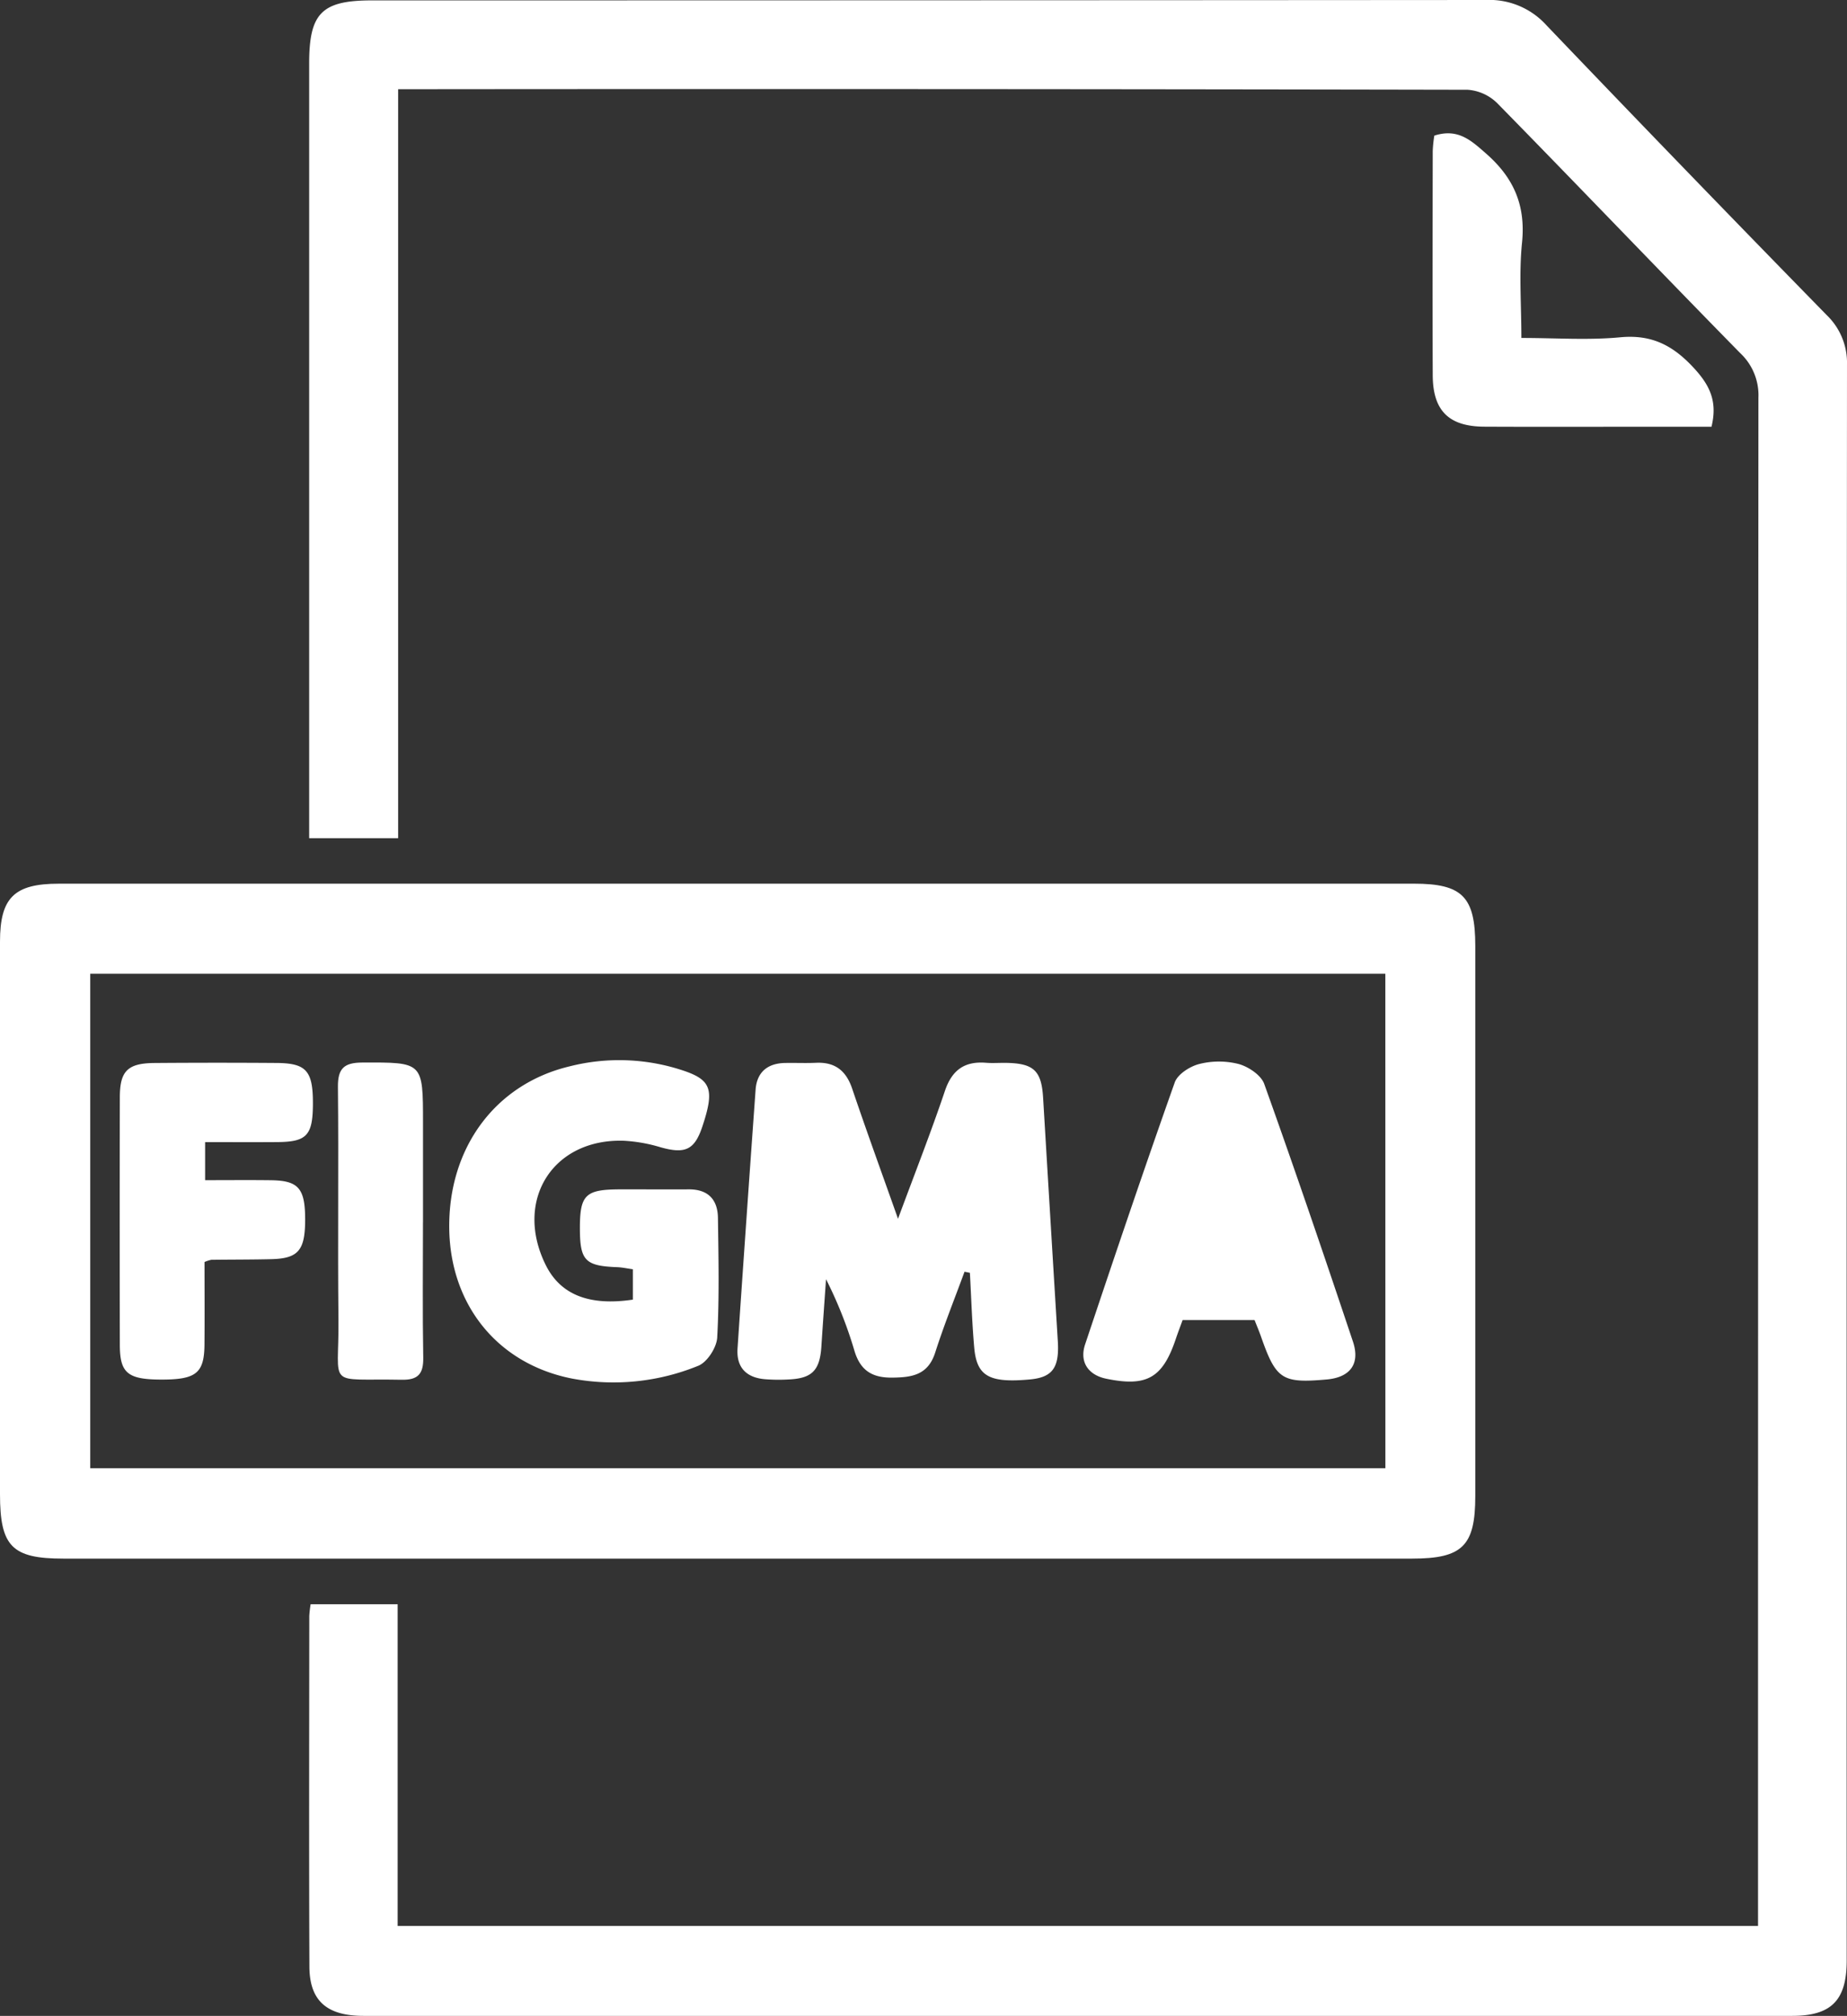 <svg xmlns="http://www.w3.org/2000/svg" width="329.855" height="359.786" viewBox="0 0 329.855 359.786">
  <rect x="0" y="0" width="329.855" height="359.786" fill="#333333" stroke="none"/>
  <g id="figma" transform="translate(0 -0.001)">
    <path id="Path_124676" data-name="Path 124676" d="M310.926,343.737v-5q0-133.879.069-267.76a10.287,10.287,0,0,0-3.242-7.946c-14.526-14.788-28.844-29.78-43.362-44.575a8.383,8.383,0,0,0-5.322-2.435q-93.893-.187-187.784-.1H68.063V149.6H52.173v-4.808q0-66.743,0-133.484C52.176,2.319,54.43.072,63.39.071q99.439,0,198.877-.07A13.721,13.721,0,0,1,273.1,4.468q24.915,26.047,50.129,51.809a11.787,11.787,0,0,1,3.584,8.816q-.086,142.4-.051,284.792c0,7.117-2.735,9.9-9.751,9.9q-127.567.014-255.133,0c-6.535,0-9.636-2.679-9.662-8.783-.088-20.861-.034-41.722-.022-62.583a19.689,19.689,0,0,1,.241-2.1H67.975v57.419Z" transform="translate(3.041 0)" fill="#fff"/>
    <path id="Path_124677" data-name="Path 124677" d="M131.7,149.027q60.41,0,120.819,0c8.637,0,10.95,2.337,10.951,11.091q.01,49.111,0,98.222c0,8.893-2.3,11.147-11.3,11.147q-120.422,0-240.846,0C2.143,269.489,0,267.315,0,257.992q0-49.308,0-98.617c0-7.841,2.54-10.344,10.485-10.345q60.609-.01,121.215,0m115.708,16.081H16.116v88.239h231.3Z" transform="translate(0 8.688)" fill="#fff"/>
    <path id="Path_124678" data-name="Path 124678" d="M242.058,22.895c4.224-1.341,6.539.823,9.279,3.231,4.962,4.36,7.06,9.269,6.386,15.9-.557,5.459-.114,11.019-.114,16.981,6.133,0,11.944.423,17.664-.119s9.556,1.533,13.309,5.668c2.779,3.063,4.049,5.914,2.979,10.3H279.129c-9.378,0-18.754.035-28.131-.014-6.349-.033-9.2-2.849-9.221-9.2-.053-13.337-.023-26.672,0-40.009a23.635,23.635,0,0,1,.283-2.731" transform="translate(14.093 1.311)" fill="#fff"/>
    <path id="Path_124679" data-name="Path 124679" d="M165,216.524c-1.761,4.8-3.675,9.551-5.234,14.416-1.285,4.012-4.117,4.453-7.716,4.485s-5.652-1.313-6.7-4.748a75.438,75.438,0,0,0-5.086-12.818c-.277,4-.569,8-.828,12.005-.275,4.251-1.642,5.686-5.79,5.886a31.249,31.249,0,0,1-4.351-.046c-3.3-.3-5.062-2.125-4.833-5.5q1.564-23.093,3.226-46.179c.228-3.124,2.137-4.7,5.254-4.756,1.847-.036,3.7.052,5.541-.032,3.389-.153,5.362,1.4,6.449,4.608,2.526,7.464,5.228,14.869,8.188,23.227,3.031-8.184,5.885-15.426,8.368-22.793,1.268-3.759,3.509-5.351,7.348-5.045,1.18.094,2.375,0,3.562.018,4.977.075,6.347,1.395,6.637,6.256q1.3,21.723,2.626,43.446c.286,4.74-.972,6.43-5.024,6.8-7.23.653-9.456-.562-9.909-5.713-.389-4.43-.524-8.883-.77-13.326l-.96-.193" transform="translate(7.255 10.447)" fill="#fff"/>
    <path id="Path_124680" data-name="Path 124680" d="M108.606,221.53v-5.418c-1.036-.143-1.916-.341-2.8-.374-5.695-.215-6.642-1.168-6.661-6.815-.021-6.092.952-7.061,7.157-7.074,4.09-.01,8.181.028,12.27,0,3.449-.025,5.18,1.809,5.226,5.086.1,7.121.258,14.258-.131,21.36-.1,1.793-1.8,4.423-3.4,5.048a40.06,40.06,0,0,1-22.529,2.275C84.461,233,76.015,222.5,75.813,208.91c-.214-14.4,8.174-25.827,21.466-29.006a36.031,36.031,0,0,1,20.661.86c4.687,1.644,5.213,3.438,3.092,9.821-1.4,4.232-3.07,4.99-7.471,3.755a27.972,27.972,0,0,0-6.573-1.167c-12.707-.405-19.638,10.667-13.956,22.158,2.609,5.276,7.692,7.37,15.572,6.2" transform="translate(4.419 10.423)" fill="#fff"/>
    <path id="Path_124681" data-name="Path 124681" d="M213.391,225.156H200.548c-.43,1.184-.851,2.274-1.223,3.381-2.347,6.97-5.184,8.592-12.433,7.091-3.2-.664-4.81-2.983-3.758-6.129,5.226-15.622,10.5-31.229,16.008-46.75.522-1.469,2.7-2.863,4.368-3.284a14.338,14.338,0,0,1,7.05,0c1.755.486,4,1.985,4.562,3.559,5.47,15.257,10.694,30.6,15.841,45.976,1.34,4-.513,6.4-4.695,6.767-7.978.7-9.036.007-11.729-7.673-.344-.98-.755-1.937-1.147-2.938" transform="translate(10.657 10.437)" fill="#fff"/>
    <path id="Path_124682" data-name="Path 124682" d="M35.453,193.393v6.791c3.97,0,7.862-.039,11.753.011,4.92.061,6.11,1.455,6.112,6.99s-1.208,6.984-6.087,7.1c-3.556.084-7.115.066-10.673.111a6.279,6.279,0,0,0-1.212.394c0,4.8.033,9.774-.008,14.744-.041,5.1-1.5,6.253-7.732,6.24-5.949-.014-7.371-1.143-7.382-6.139q-.049-22.142,0-44.284c.008-4.666,1.411-6.043,6.211-6.079q10.876-.084,21.751-.005c5.385.035,6.556,1.418,6.518,7.42-.035,5.5-1.114,6.664-6.338,6.7-4.191.032-8.381.006-12.913.006" transform="translate(1.178 10.448)" fill="#fff"/>
    <path id="Path_124683" data-name="Path 124683" d="M72.216,207.726c0,8.04-.093,16.081.049,24.118.051,2.881-.9,4.022-3.844,3.963-13.717-.268-11.17,1.72-11.3-10.743-.149-13.837.048-27.678-.094-41.514-.034-3.292,1.084-4.344,4.338-4.357,10.857-.041,10.857-.144,10.857,10.741q0,8.9,0,17.792" transform="translate(3.323 10.446)" fill="#fff"/>
  </g>
</svg>
